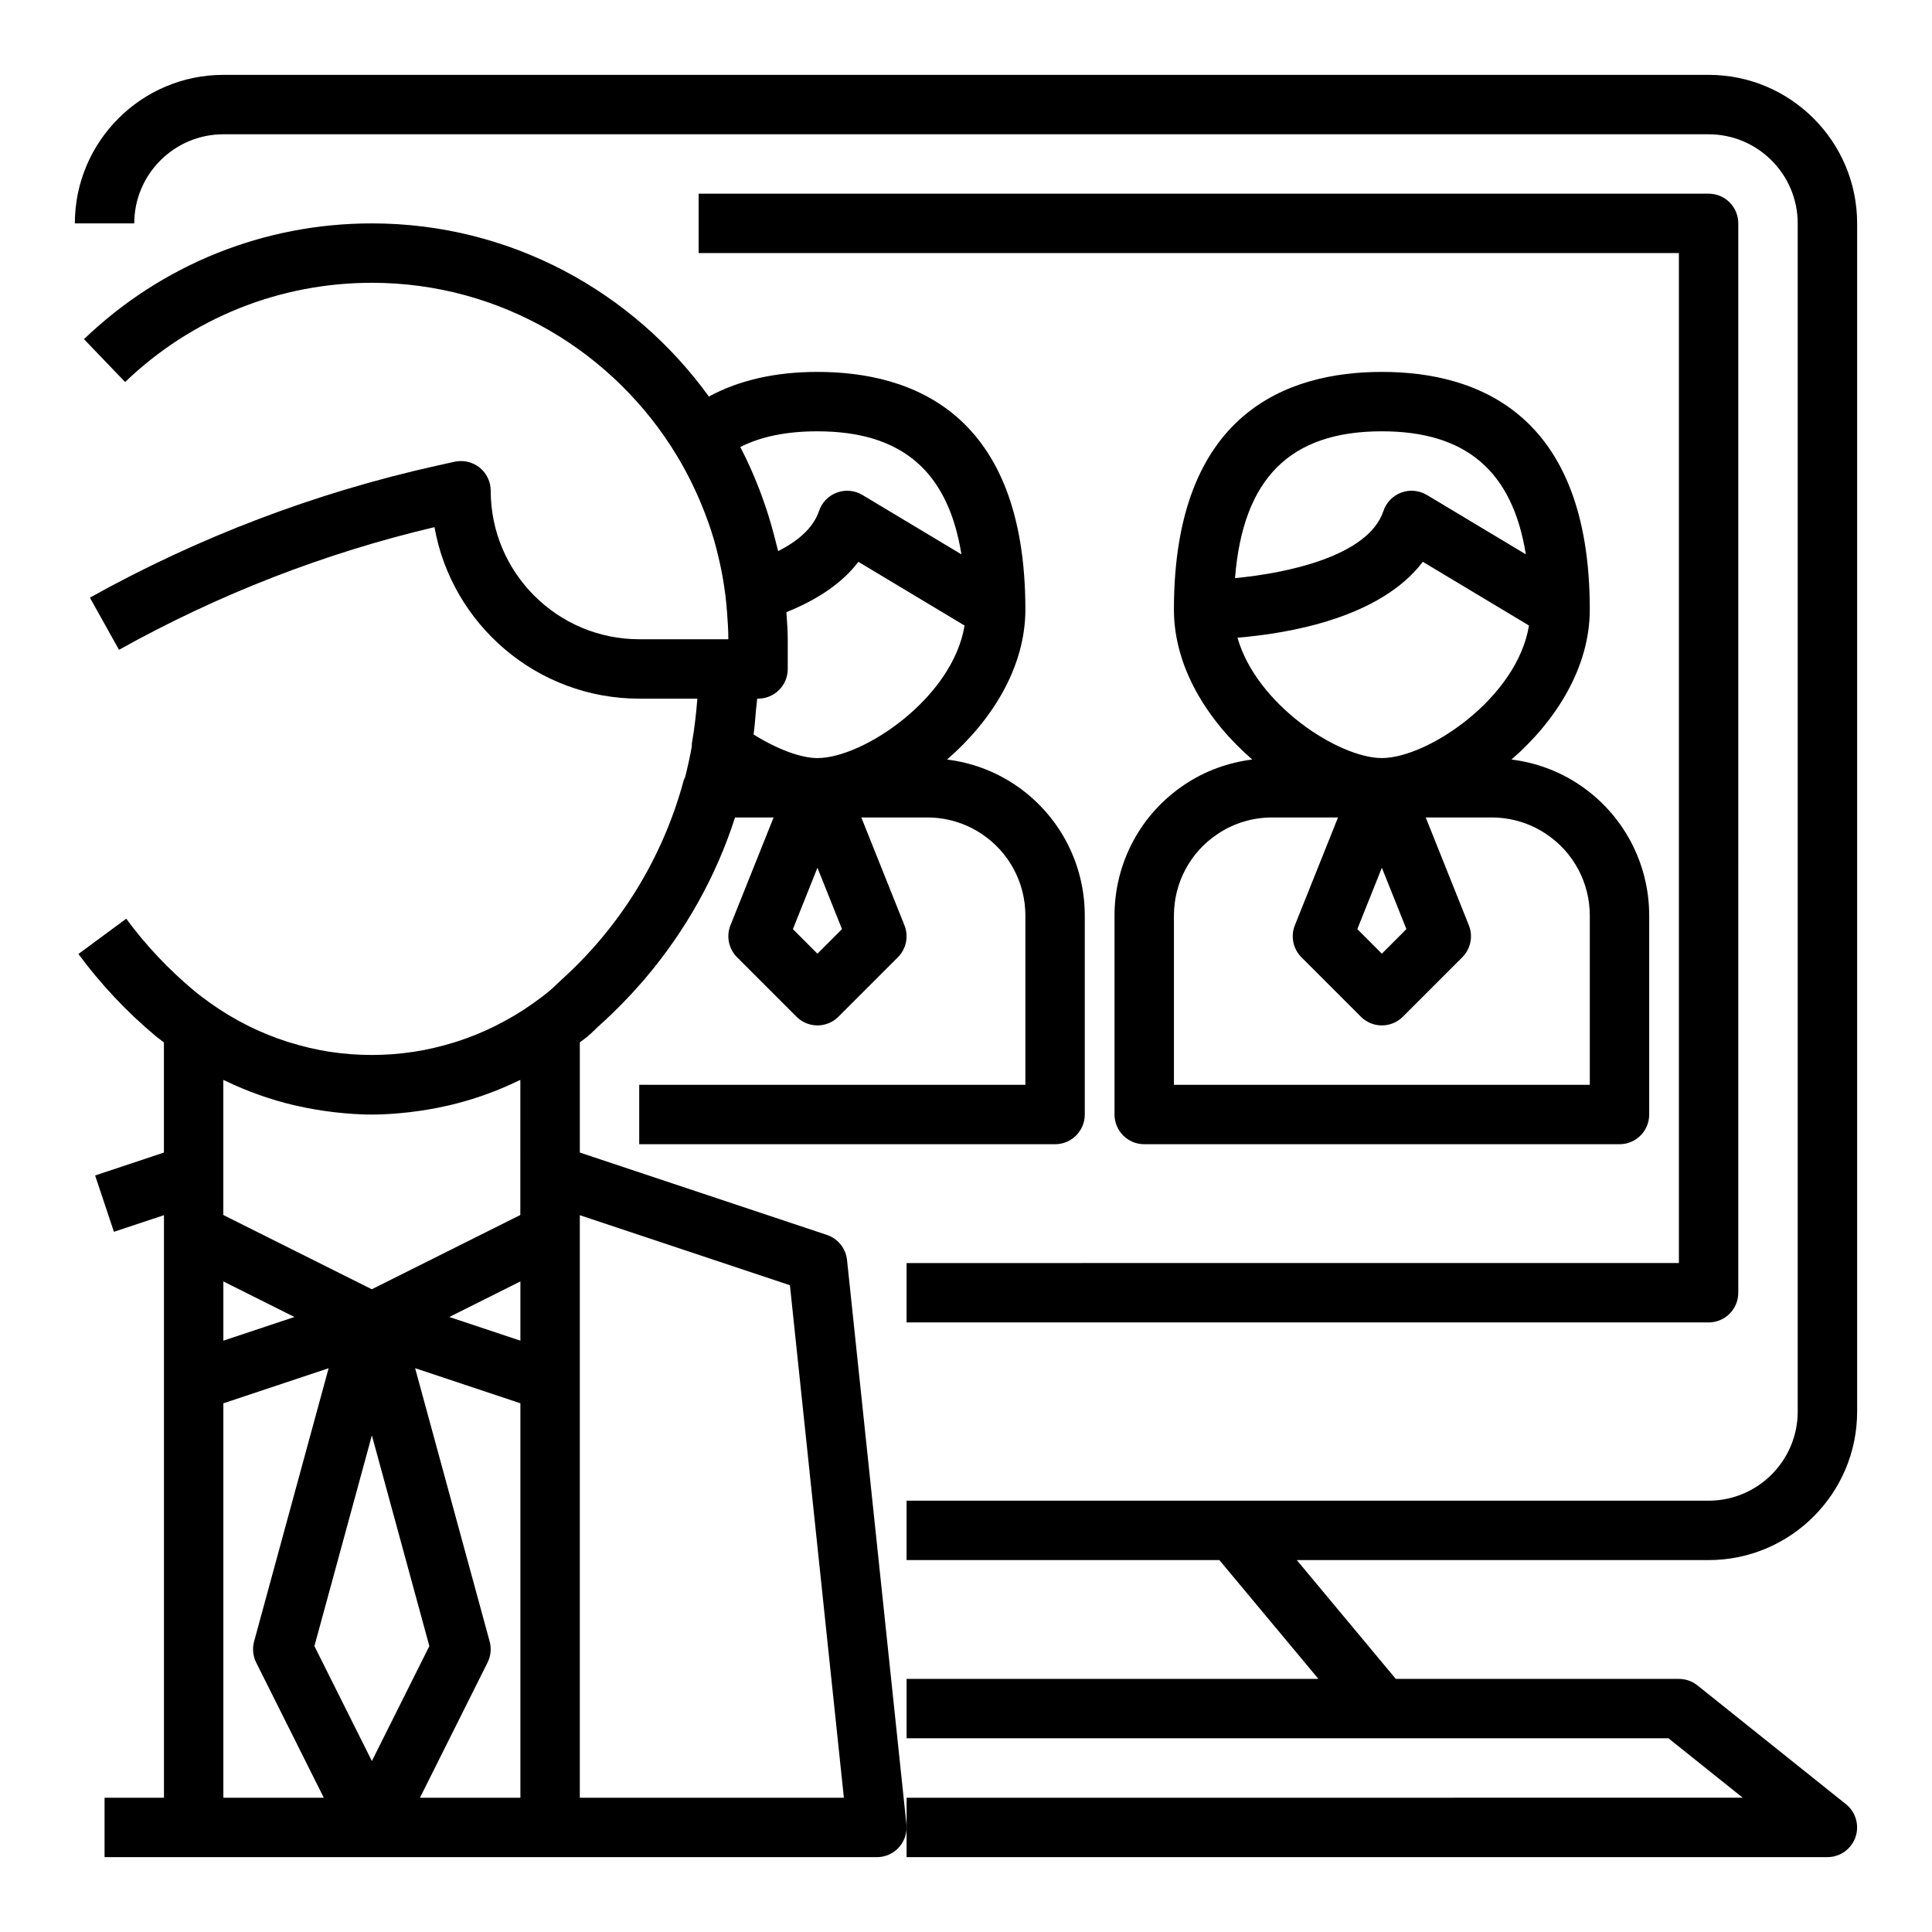 <?xml version="1.0" encoding="UTF-8"?>
<!-- The Best Svg Icon site in the world: iconSvg.co, Visit us! https://iconsvg.co -->
<svg fill="#000000" width="800px" height="800px" version="1.1" viewBox="144 144 512 512" xmlns="http://www.w3.org/2000/svg">
 <g>
  <path d="m439.36 386.64v52.719c0 4.352 3.519 7.871 7.871 7.871h125.95c4.352 0 7.871-3.519 7.871-7.871v-52.719c0-13.988-6.949-26.977-18.586-34.73-5.406-3.613-11.523-5.824-17.91-6.629 11.676-10.117 20.754-24.285 20.754-39.746 0-52.051-29.969-62.977-55.105-62.977s-55.105 10.926-55.105 62.977c0 15.461 9.078 29.629 20.758 39.746-6.383 0.805-12.508 3.016-17.91 6.629-11.641 7.754-18.59 20.734-18.59 34.73zm70.848-12.684 6.504 16.262-6.504 6.519-6.504-6.512zm-38.266-60.961c13.477-1.109 37.809-5.188 49.121-20.113l28.133 16.887c-3.156 19.277-26.906 35.125-38.988 35.125-11.406 0-33.188-14.105-38.266-31.898zm38.266-54.695c22.34 0 34.613 10.562 38.156 32.605l-26.23-15.734c-2.055-1.227-4.551-1.465-6.777-0.629-2.242 0.82-3.984 2.629-4.738 4.887-3.984 11.949-25.488 16.469-39.328 17.781 2.102-26.391 14.547-38.91 38.918-38.91zm-43.523 106.71c4.281-2.867 9.266-4.371 14.422-4.371h17.477l-11.43 28.566c-1.164 2.922-0.488 6.258 1.746 8.484l15.742 15.742c1.535 1.543 3.551 2.312 5.566 2.312s4.031-0.77 5.566-2.305l15.742-15.742c2.227-2.227 2.914-5.566 1.746-8.484l-11.43-28.574h17.477c5.148 0 10.141 1.504 14.422 4.367 7.25 4.828 11.582 12.914 11.582 21.637v44.848h-110.21v-44.848c0-8.723 4.332-16.809 11.582-21.633z"/>
  <path d="m596.8 163.84h-393.6c-21.703 0-39.363 17.66-39.363 39.363h15.742c0-13.02 10.598-23.617 23.617-23.617h393.6c13.02 0 23.617 10.598 23.617 23.617v314.88c0 13.02-10.598 23.617-23.617 23.617l-125.95-0.004h-86.594v15.742h82.898l26.246 31.488h-109.14v15.742h201.91l19.68 15.742-221.59 0.004v15.742h244.03c3.344 0 6.32-2.117 7.422-5.266 1.102-3.148 0.102-6.668-2.504-8.754l-39.359-31.488c-1.398-1.113-3.121-1.723-4.918-1.723h-75.027l-26.238-31.488h109.14c21.703 0 39.359-17.656 39.359-39.359v-314.88c0-21.703-17.656-39.363-39.359-39.363z"/>
  <path d="m384.25 494.46h212.54c4.352 0 7.871-3.519 7.871-7.871l0.004-283.39c0-4.352-3.519-7.871-7.871-7.871l-267.65-0.004v15.742h259.78v267.65l-204.67 0.004z"/>
  <path d="m363.12 471.26-65.461-21.824v-29.199c0.684-0.535 1.395-1.016 2.07-1.574 1.117-0.93 2.094-1.992 3.172-2.953 0.062-0.055 0.125-0.117 0.188-0.18 3.922-3.519 7.574-7.258 10.988-11.188 0.301-0.348 0.598-0.691 0.898-1.039 10.699-12.602 18.805-27.047 23.82-42.668h10.219l-11.43 28.566c-1.164 2.922-0.488 6.258 1.746 8.484l15.742 15.742c1.531 1.547 3.547 2.316 5.559 2.316 2.016 0 4.031-0.77 5.566-2.305l15.742-15.742c2.227-2.227 2.914-5.566 1.746-8.484l-11.426-28.574h17.477c5.148 0 10.141 1.504 14.422 4.367 7.25 4.828 11.578 12.914 11.578 21.637v44.848h-102.34v15.742h110.21c4.352 0 7.871-3.519 7.871-7.871v-52.719c0-13.988-6.949-26.977-18.586-34.73-5.406-3.613-11.523-5.824-17.91-6.629 11.68-10.117 20.754-24.285 20.754-39.746 0-52.051-29.969-62.977-55.105-62.977-11.164 0-20.789 2.203-28.773 6.527-20.031-27.734-52.551-45.887-89.305-45.887-28.582 0-55.672 10.895-76.297 30.676l10.902 11.359c17.672-16.949 40.895-26.293 65.395-26.293 34.352 0 64.395 18.492 80.934 45.988 2.945 4.914 5.414 10.043 7.422 15.336 0.301 0.805 0.605 1.605 0.891 2.418 0.52 1.496 1.016 3.008 1.457 4.527 0.434 1.496 0.812 3.016 1.172 4.543 0.379 1.574 0.707 3.156 1 4.746 0.324 1.777 0.605 3.574 0.828 5.391v0.023c0.172 1.395 0.293 2.793 0.402 4.203h0.008c0.168 2.418 0.352 4.832 0.352 7.289h-23.617c-21.703 0-39.359-17.656-39.359-39.359 0-2.394-1.086-4.644-2.945-6.141-1.867-1.488-4.289-2.047-6.637-1.543l-4.746 1.055c-32.172 7.156-63.078 18.91-91.844 34.938l0.047 0.078c-0.016 0.008-0.031 0.016-0.055 0.023l7.676 13.746c26.355-14.703 54.465-25.633 83.602-32.504 4.574 25.793 27.176 45.449 54.262 45.449h15.398c-0.285 3.715-0.707 7.582-1.441 11.801-0.047 0.285-0.008 0.559-0.023 0.844-0.496 2.769-1.094 5.512-1.793 8.219-0.094 0.242-0.262 0.457-0.332 0.715-5.551 20.617-16.895 39.039-32.793 53.262l0.008 0.008c-0.945 0.844-1.812 1.754-2.785 2.574-1.434 1.195-2.922 2.289-4.426 3.363h-0.008c-3.078 2.195-6.297 4.102-9.598 5.762-0.211 0.102-0.418 0.219-0.629 0.324-3.234 1.59-6.559 2.93-9.941 4.016-0.262 0.078-0.512 0.156-0.77 0.234-3.434 1.062-6.918 1.891-10.445 2.441-0.102 0.016-0.195 0.023-0.301 0.039-7.289 1.102-14.711 1.102-22.004 0-0.078-0.008-0.156-0.016-0.234-0.031-3.551-0.551-7.062-1.387-10.516-2.457-0.227-0.07-0.457-0.133-0.676-0.211-3.41-1.094-6.762-2.441-10.02-4.047-0.18-0.086-0.363-0.188-0.543-0.277-3.32-1.668-6.551-3.59-9.645-5.793-0.008 0-0.008-0.008-0.016-0.008-1.496-1.07-2.984-2.164-4.418-3.363-6.746-5.621-12.809-12.043-18.004-19.098l-12.668 9.352c5.945 8.055 12.871 15.414 20.586 21.844 0.668 0.559 1.387 1.039 2.07 1.574v29.199l-18.23 6.078 4.984 14.926 13.258-4.41v154.39h-15.742v15.742h204.68c2.227 0 4.359-0.945 5.848-2.606 1.488-1.66 2.211-3.871 1.977-6.086l-15.742-149.57c-0.328-3.074-2.414-5.664-5.344-6.637zm-2.488-126.36c-4.426 0-10.762-2.387-16.926-6.258 0.285-2.148 0.465-4.312 0.637-6.481 0.086-0.984 0.25-2.039 0.316-3.008h0.23c4.352 0 7.871-3.519 7.871-7.871v-7.871c0-2.426-0.203-4.793-0.363-7.18 8.43-3.394 14.887-7.816 19.082-13.344l28.141 16.887c-3.152 19.277-26.902 35.125-38.988 35.125zm0 51.844-6.504-6.512 6.504-16.27 6.504 16.262zm0-138.44c22.34 0 34.613 10.562 38.156 32.605l-26.23-15.734c-2.055-1.227-4.543-1.465-6.777-0.629-2.234 0.82-3.984 2.621-4.738 4.887-1.574 4.707-5.945 8.141-10.824 10.621-0.125-0.59-0.316-1.156-0.449-1.746-0.203-0.867-0.441-1.723-0.668-2.59-0.898-3.441-1.945-6.801-3.156-10.102-0.211-0.574-0.41-1.141-0.629-1.707-1.512-3.922-3.195-7.754-5.133-11.445 5.512-2.789 12.258-4.16 20.449-4.16zm-102.85 321.93-15.23 30.457-15.23-30.457 15.23-55.844zm24.129-80.945-18.836-6.273 18.836-9.426zm-78.719 0v-15.695l18.836 9.422zm18.867-62.363c0.355 0.086 0.707 0.148 1.062 0.227 2.891 0.645 5.793 1.141 8.723 1.496 0.324 0.039 0.645 0.086 0.969 0.125 3.234 0.355 6.481 0.598 9.73 0.598s6.496-0.242 9.73-0.598c0.324-0.039 0.645-0.086 0.969-0.125 2.93-0.355 5.832-0.852 8.723-1.496 0.355-0.078 0.707-0.148 1.062-0.227 6.32-1.488 12.508-3.668 18.453-6.559 0.133-0.062 0.285-0.109 0.418-0.172l-0.004 24.914v10.879l-39.359 19.68-39.359-19.68v-35.793c0.133 0.07 0.285 0.109 0.418 0.172 5.965 2.891 12.145 5.07 18.465 6.559zm-18.867 78.965 27.898-9.297-19.75 72.406c-0.504 1.867-0.316 3.856 0.551 5.59l17.922 35.832h-26.621zm52.098 104.53 17.918-35.84c0.867-1.73 1.062-3.723 0.551-5.59l-19.75-72.406 27.902 9.305v104.53zm42.367 0v-154.38l55.68 18.555 14.301 135.83z"/>
 </g>
</svg>